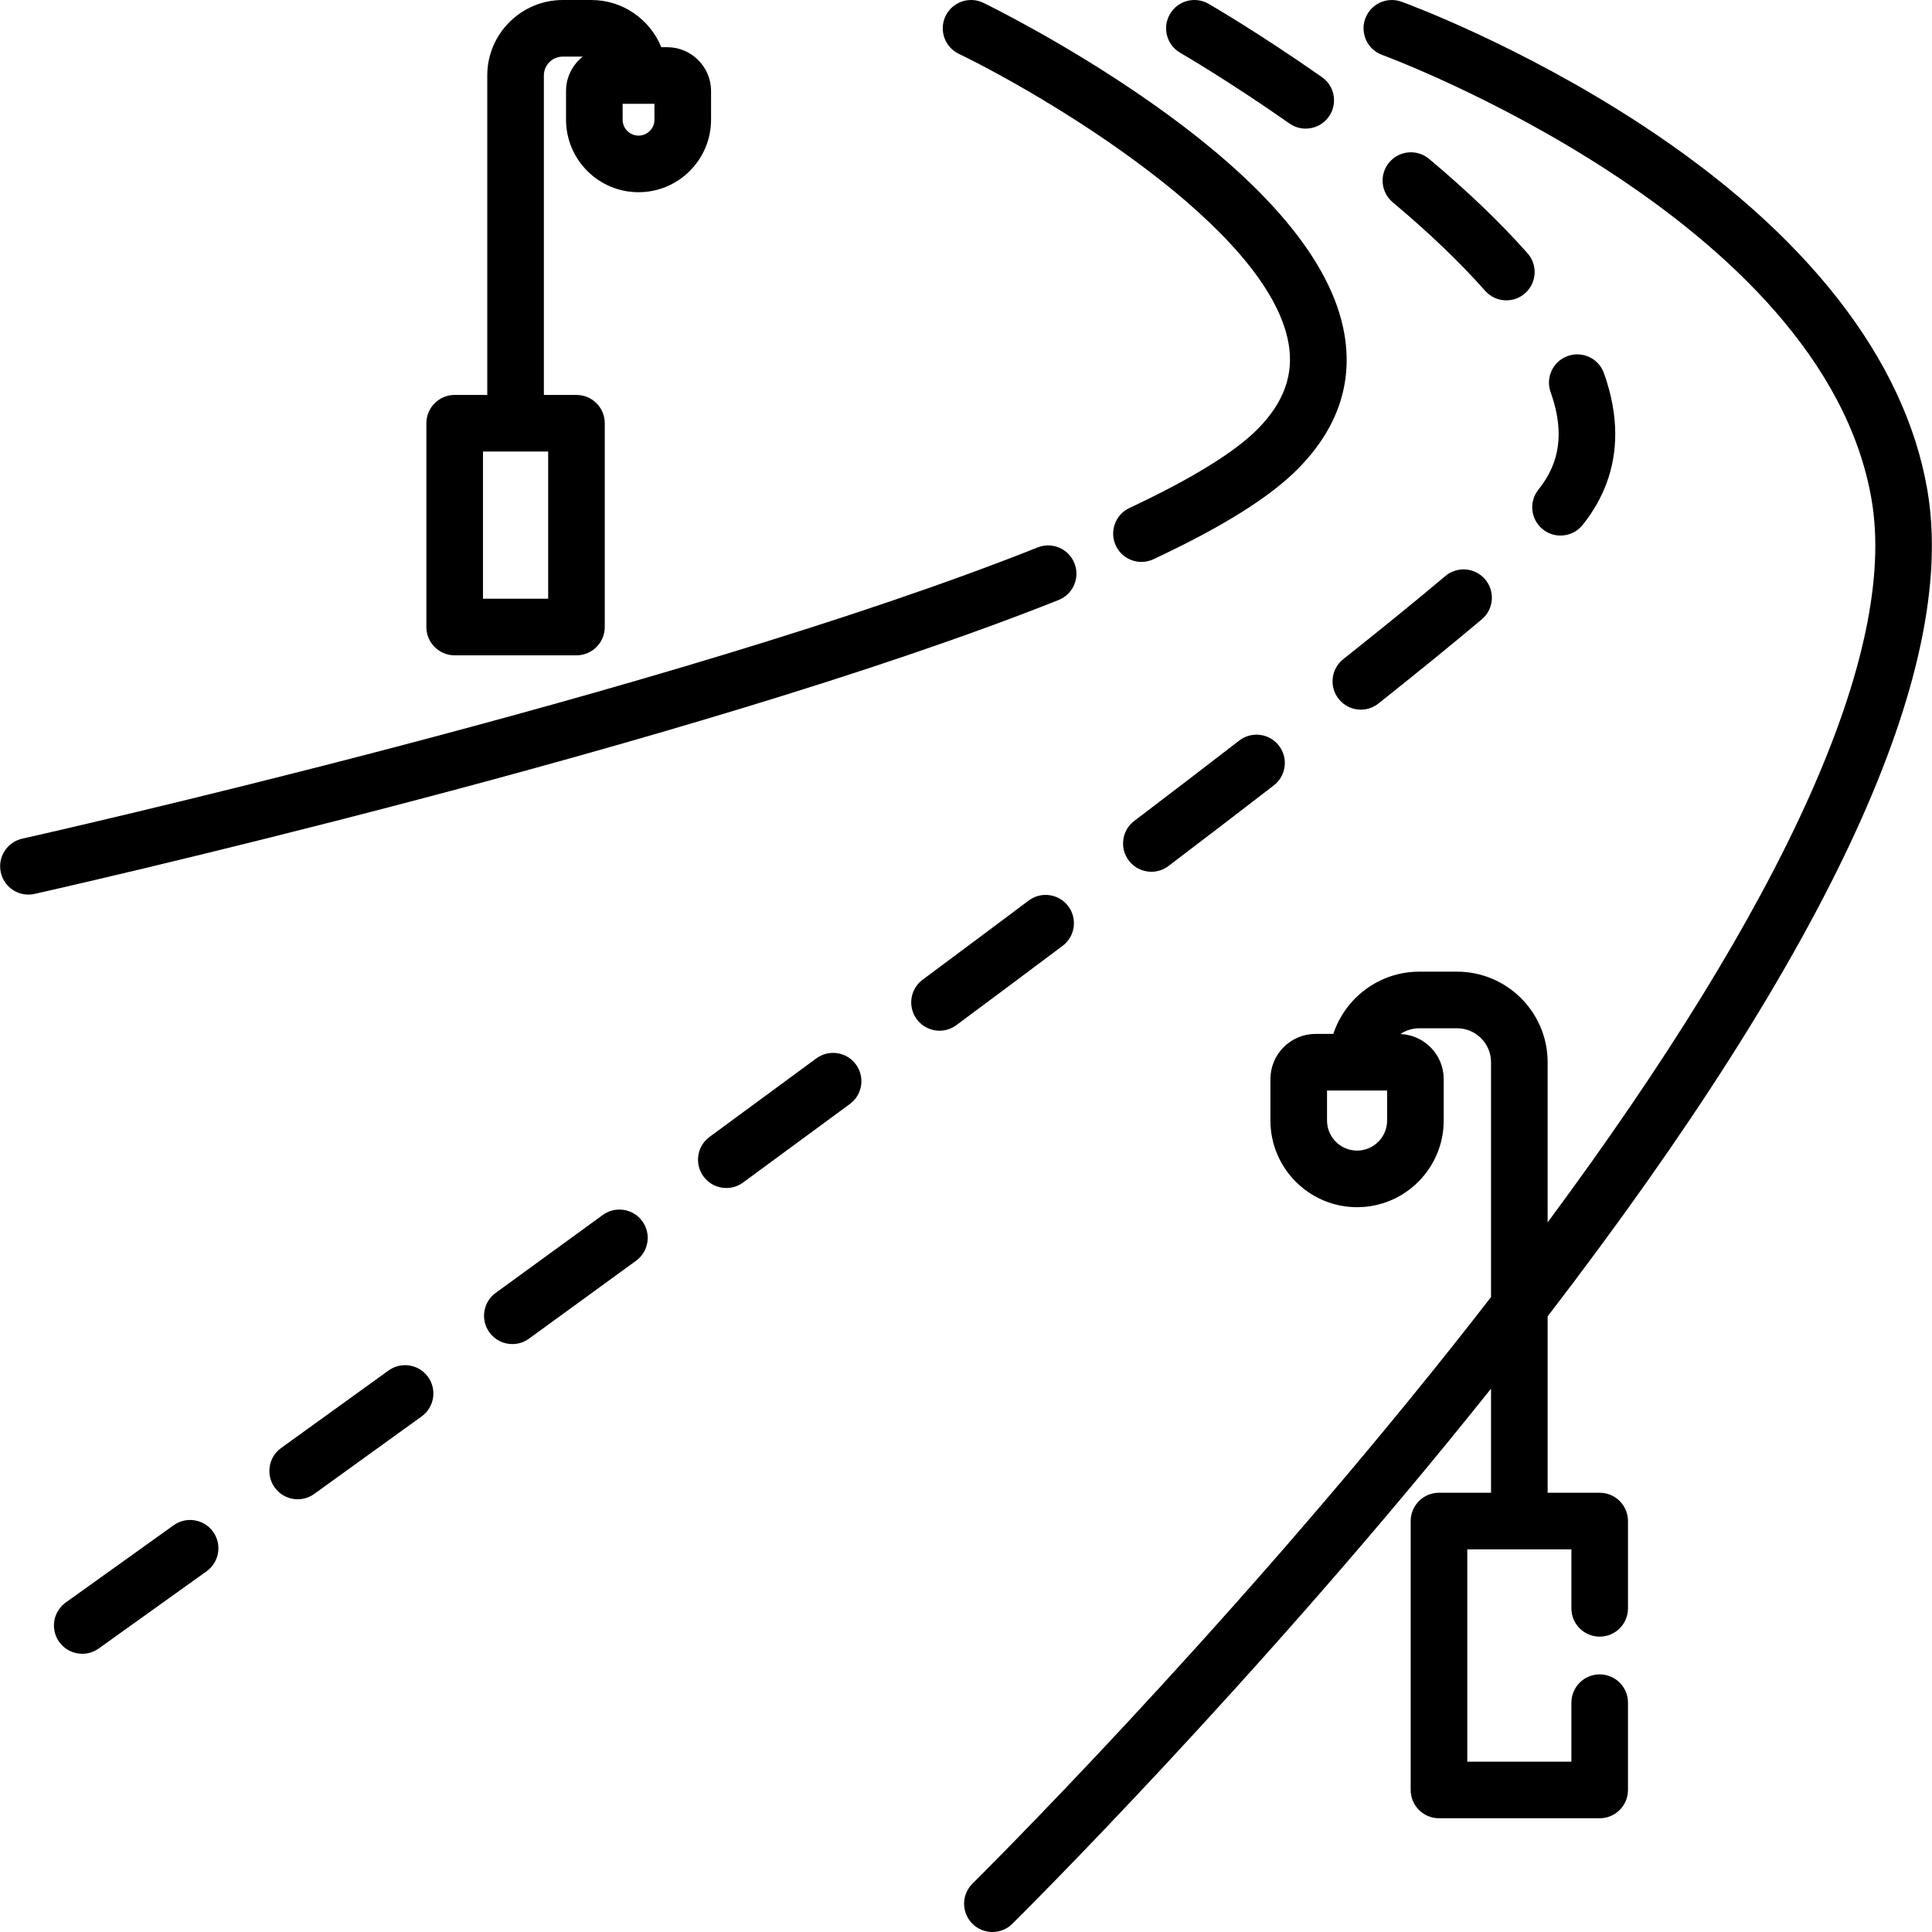 <?xml version="1.0" encoding="UTF-8"?> <svg xmlns="http://www.w3.org/2000/svg" id="Capa_1" height="512" viewBox="0 0 512.003 512.003" width="512"><path d="m408.863 140.278c1.385 1.111 3.042 1.651 4.689 1.651 2.196 0 4.372-.96 5.854-2.806 5.743-7.155 8.655-15.265 8.655-24.104 0-5.153-1.012-10.585-3.006-16.144-1.398-3.898-5.693-5.922-9.593-4.526-3.898 1.399-5.925 5.694-4.526 9.593 1.41 3.929 2.125 7.656 2.125 11.077 0 5.414-1.751 10.227-5.353 14.715-2.592 3.232-2.076 7.952 1.155 10.544z"></path><path d="m328.411 196.26c-8.581 6.629-17.941 13.793-27.822 21.294-3.299 2.505-3.943 7.21-1.438 10.509 1.476 1.943 3.714 2.965 5.979 2.965 1.58 0 3.174-.497 4.529-1.526 9.914-7.526 19.308-14.717 27.922-21.37 3.278-2.532 3.883-7.242 1.351-10.521-2.533-3.28-7.244-3.881-10.521-1.351z"></path><path d="m354.769 185.229c1.48 1.864 3.668 2.835 5.877 2.835 1.635 0 3.281-.531 4.66-1.628 10.577-8.402 19.793-15.907 27.391-22.307 3.168-2.668 3.573-7.399.904-10.568-2.668-3.168-7.399-3.572-10.568-.904-7.488 6.308-16.591 13.721-27.057 22.035-3.243 2.577-3.784 7.294-1.207 10.537z"></path><path d="m312.782 13.998c.126.073 12.788 7.407 28.95 18.732 1.31.917 2.811 1.358 4.297 1.358 2.363 0 4.69-1.115 6.149-3.197 2.377-3.393 1.554-8.069-1.839-10.446-16.738-11.727-29.524-19.129-30.06-19.438-3.589-2.073-8.174-.84-10.243 2.747-2.071 3.587-.841 8.174 2.746 10.244z"></path><path d="m378.728 42.115c-3.174-2.664-7.902-2.249-10.566.925-2.662 3.173-2.248 7.903.926 10.566 9.659 8.104 17.898 15.996 24.489 23.457 1.482 1.678 3.548 2.534 5.624 2.534 1.765 0 3.536-.619 4.963-1.879 3.104-2.742 3.397-7.482.655-10.587-7.084-8.017-15.862-16.435-26.091-25.016z"></path><path d="m216.329 280.492c-9.429 6.955-18.883 13.905-28.282 20.796-3.34 2.449-4.063 7.143-1.614 10.483 1.47 2.004 3.746 3.066 6.055 3.066 1.539 0 3.092-.473 4.429-1.452 9.411-6.898 18.877-13.858 28.317-20.821 3.333-2.459 4.042-7.154 1.584-10.488-2.46-3.332-7.155-4.041-10.489-1.584z"></path><path d="m102.959 363.208c-9.989 7.221-19.522 14.097-28.455 20.53-3.361 2.421-4.124 7.107-1.703 10.469 1.466 2.035 3.762 3.118 6.092 3.118 1.519 0 3.051-.46 4.377-1.415 8.939-6.438 18.479-13.319 28.477-20.546 3.357-2.427 4.111-7.115 1.685-10.472-2.429-3.358-7.117-4.111-10.473-1.684z"></path><path d="m159.734 321.988c-9.636 7.026-19.121 13.927-28.364 20.637-3.353 2.433-4.098 7.123-1.664 10.475 1.467 2.022 3.755 3.096 6.075 3.096 1.527 0 3.069-.466 4.399-1.432 9.253-6.716 18.748-13.622 28.392-20.656 3.347-2.44 4.081-7.132 1.641-10.479-2.443-3.349-7.134-4.082-10.479-1.641z"></path><path d="m283.106 240.161c-2.485-3.313-7.184-3.985-10.5-1.5-8.961 6.72-18.413 13.775-28.096 20.969-3.325 2.471-4.018 7.169-1.548 10.493 1.473 1.981 3.734 3.027 6.026 3.027 1.555 0 3.123-.481 4.467-1.479 9.7-7.208 19.172-14.276 28.15-21.01 3.314-2.485 3.986-7.185 1.501-10.5z"></path><path d="m46.008 404.217c-11.64 8.349-21.354 15.297-28.573 20.452-3.371 2.407-4.152 7.091-1.745 10.462 1.464 2.05 3.77 3.143 6.11 3.143 1.508 0 3.03-.454 4.352-1.397 7.226-5.159 16.949-12.114 28.599-20.47 3.366-2.415 4.138-7.101 1.724-10.466-2.415-3.368-7.103-4.137-10.467-1.724z"></path><path d="m120.494 173.669h32.275c4.143 0 7.5-3.357 7.5-7.5v-54.006c0-4.143-3.357-7.5-7.5-7.5h-8.638v-84.656c0-2.759 2.245-5.004 5.004-5.004h5.31c-2.699 2.128-4.441 5.418-4.441 9.114v7.606c0 10.596 8.621 19.216 19.217 19.216s19.216-8.62 19.216-19.216v-7.606c0-6.402-5.208-11.61-11.609-11.61h-1.579c-2.974-7.322-10.154-12.504-18.532-12.504h-7.582c-11.03 0-20.004 8.974-20.004 20.004v84.656h-8.638c-4.143 0-7.5 3.357-7.5 7.5v54.006c.001 4.142 3.358 7.5 7.501 7.5zm52.943-141.945c0 2.324-1.892 4.216-4.216 4.216-2.325 0-4.217-1.892-4.217-4.216v-4.217h8.433zm-45.443 87.939h17.275v39.006h-17.275z"></path><path d="m423.935 395.599h-13.794v-46.75c74.957-97.568 108.807-171.175 100.636-218.95-5.946-34.766-32.112-68.236-75.669-96.792-32.287-21.168-62.434-32.196-63.7-32.655-3.895-1.41-8.191.604-9.604 4.495-1.411 3.894.601 8.194 4.493 9.607 1.168.424 116.935 43.263 129.695 117.874 6.921 40.463-22.67 106.268-85.851 191.518v-42.444c0-13.233-10.766-23.999-23.999-23.999h-10.004c-10.614 0-19.635 6.929-22.792 16.499h-4.705c-6.596 0-11.961 5.365-11.961 11.961v10.998c0 12.66 10.3 22.96 22.959 22.96 12.66 0 22.96-10.3 22.96-22.96v-10.998c0-6.428-5.1-11.672-11.465-11.936 1.432-.962 3.153-1.524 5.004-1.524h10.004c4.962 0 8.999 4.037 8.999 8.999v62.232c-3.34 4.314-6.755 8.67-10.255 13.075-61.594 77.514-126.507 141.715-127.155 142.354-2.949 2.908-2.983 7.657-.075 10.606 1.468 1.488 3.404 2.234 5.341 2.234 1.902 0 3.805-.719 5.266-2.159.649-.64 65.146-64.425 126.879-141.836v27.591h-13.794c-4.143 0-7.5 3.357-7.5 7.5v71.261c0 4.143 3.357 7.5 7.5 7.5h42.588c4.143 0 7.5-3.357 7.5-7.5v-23.13c0-4.143-3.357-7.5-7.5-7.5s-7.5 3.357-7.5 7.5v15.63h-27.588v-56.261h13.775c.006 0 .013.001.019.001s.013-.001.019-.001h13.775v15.631c0 4.143 3.357 7.5 7.5 7.5s7.5-3.357 7.5-7.5v-23.131c-.001-4.143-3.358-7.5-7.501-7.5zm-56.336-98.639c0 4.389-3.571 7.96-7.96 7.96s-7.959-3.571-7.959-7.96v-7.959h15.919z"></path><path d="m284.738 149.266c-1.532-3.85-5.895-5.727-9.741-4.194-96.77 38.521-267.383 76.801-269.095 77.183-4.043.903-6.589 4.911-5.687 8.954.78 3.493 3.878 5.868 7.313 5.868.541 0 1.091-.06 1.641-.182 1.724-.385 173.49-38.921 271.374-77.888 3.849-1.531 5.727-5.894 4.195-9.741z"></path><path d="m254.072 14.252c22.505 10.905 82.081 45.965 87.424 76.82 1.416 8.173-1.238 15.548-8.113 22.544-6.071 6.179-17.534 13.247-34.069 21.008-3.75 1.76-5.362 6.226-3.603 9.976 1.276 2.72 3.976 4.315 6.794 4.315 1.067 0 2.151-.229 3.182-.713 18.408-8.64 30.968-16.514 38.396-24.072 10.358-10.542 14.461-22.525 12.194-35.617-3.327-19.211-20.67-39.914-51.549-61.535-22.226-15.562-43.23-25.796-44.114-26.224-3.73-1.81-8.215-.249-10.02 3.479-1.807 3.727-.25 8.213 3.478 10.019z"></path></svg> 